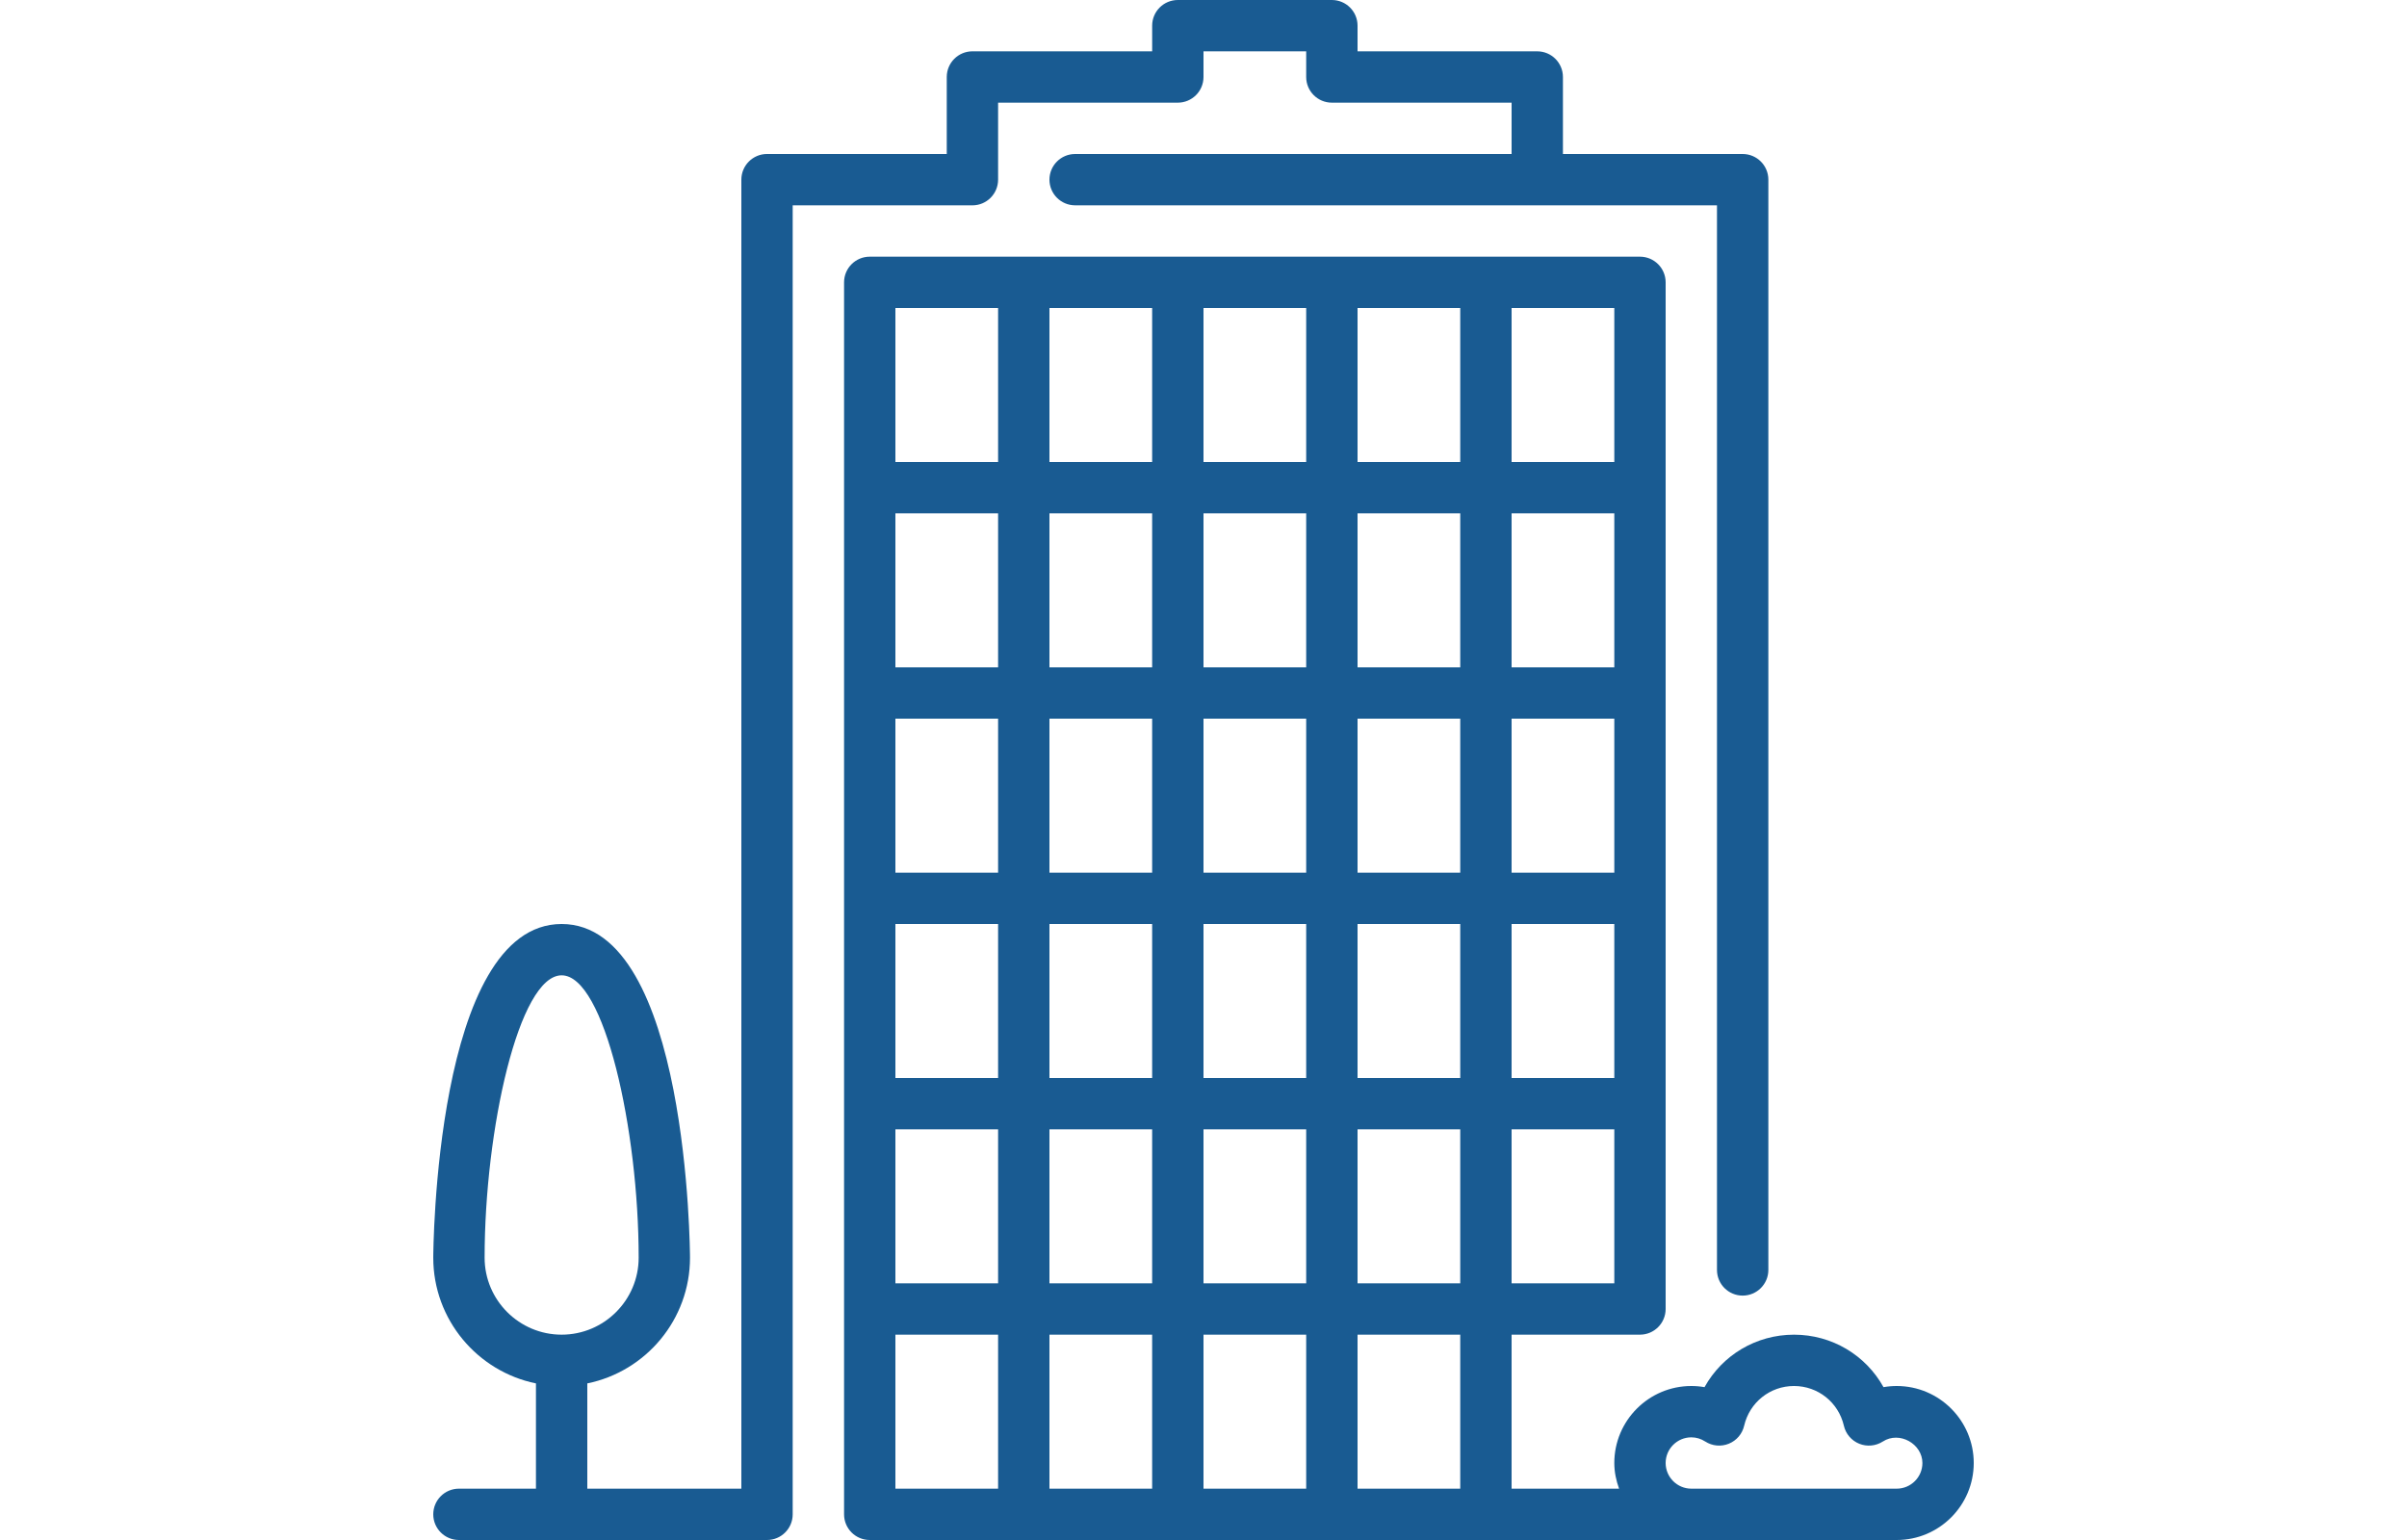 <?xml version="1.0" encoding="utf-8"?>
<!-- Generator: Adobe Illustrator 21.1.0, SVG Export Plug-In . SVG Version: 6.00 Build 0)  -->
<svg version="1.1" xmlns="http://www.w3.org/2000/svg" xmlns:xlink="http://www.w3.org/1999/xlink" x="0px" y="0px" width="125px"
	 height="80px" viewBox="0 0 125 80" enable-background="new 0 0 125 80" xml:space="preserve">
<g id="Layer_1">
	<g>
		<g>
			<g>
				<path fill="#195B92" d="M98.5,72c-0.231,0-0.46,0.02-0.686,0.06c-0.92-1.657-2.67-2.726-4.647-2.726
					c-1.977,0-3.728,1.069-4.648,2.726C88.293,72.02,88.064,72,87.834,72c-2.206,0-4,1.795-4,4c0,0.469,0.096,0.913,0.247,1.333
					H78.5v-8h6.667c0.736,0,1.333-0.598,1.333-1.334V14.667c0-0.736-0.597-1.333-1.333-1.333h-40c-0.736,0-1.333,0.597-1.333,1.333
					v64c0,0.736,0.597,1.333,1.333,1.333H98.5c2.206,0,4-1.795,4-4S100.706,72,98.5,72z M78.5,16h5.334v8H78.5V16z M78.5,26.667
					h5.334v8H78.5V26.667z M78.5,37.333h5.334v8H78.5V37.333z M78.5,48h5.334v8H78.5V48z M78.5,58.667h5.334v8H78.5V58.667z
					 M51.833,77.333H46.5v-8h5.333V77.333z M51.833,66.667H46.5v-8h5.333V66.667z M51.833,56H46.5v-8h5.333V56z M51.833,45.333H46.5
					v-8h5.333V45.333z M51.833,34.667H46.5v-8h5.333V34.667z M51.833,24H46.5v-8h5.333V24z M59.833,77.333H54.5v-8h5.333V77.333z
					 M59.833,66.667H54.5v-8h5.333V66.667z M59.833,56H54.5v-8h5.333V56z M59.833,45.333H54.5v-8h5.333V45.333z M59.833,34.667H54.5
					v-8h5.333V34.667z M59.833,24H54.5v-8h5.333V24z M67.833,77.333H62.5v-8h5.333V77.333z M67.833,66.667H62.5v-8h5.333V66.667z
					 M67.833,56H62.5v-8h5.333V56z M67.833,45.333H62.5v-8h5.333V45.333z M67.833,34.667H62.5v-8h5.333V34.667z M67.833,24H62.5v-8
					h5.333V24z M75.833,77.333H70.5v-8h5.333V77.333z M75.833,66.667H70.5v-8h5.333V66.667z M75.833,56H70.5v-8h5.333V56z
					 M75.833,45.333H70.5v-8h5.333V45.333z M75.833,34.667H70.5v-8h5.333V34.667z M75.833,24H70.5v-8h5.333V24z M98.5,77.333H87.833
					c-0.734,0-1.333-0.599-1.333-1.333s0.599-1.333,1.333-1.333c0.257,0,0.499,0.073,0.723,0.217
					c0.365,0.235,0.821,0.278,1.224,0.114c0.403-0.163,0.7-0.512,0.797-0.935C90.859,72.849,91.924,72,93.167,72
					c1.242,0,2.308,0.849,2.589,2.064c0.097,0.423,0.395,0.772,0.797,0.935c0.403,0.163,0.859,0.12,1.225-0.114
					c0.866-0.56,2.057,0.125,2.056,1.116C99.834,76.735,99.235,77.333,98.5,77.333z"/>
				<path fill="#195B92" d="M51.833,9.333v-4h9.333C61.903,5.333,62.5,4.736,62.5,4V2.667h5.333V4c0,0.736,0.597,1.333,1.333,1.333
					H78.5V8H55.833C55.097,8,54.5,8.597,54.5,9.333c0,0.736,0.597,1.333,1.333,1.333h33.333v55.305c0,0.736,0.597,1.333,1.334,1.333
					c0.736,0,1.334-0.598,1.334-1.333V9.333C91.834,8.597,91.236,8,90.5,8h-9.334V4c0-0.736-0.597-1.333-1.333-1.333H70.5V1.333
					C70.5,0.597,69.903,0,69.167,0h-8c-0.736,0-1.333,0.597-1.333,1.333v1.333H50.5c-0.736,0-1.333,0.597-1.333,1.333v4h-9.333
					C39.097,8,38.5,8.597,38.5,9.333v68h-8v-5.468c3.039-0.62,5.333-3.312,5.333-6.532C35.833,65.16,35.757,48,29.167,48
					c-6.59,0-6.667,17.16-6.667,17.333c0,3.22,2.295,5.912,5.333,6.532v5.468h-4c-0.736,0-1.333,0.597-1.333,1.334
					c0,0.736,0.598,1.333,1.333,1.333h16c0.736,0,1.333-0.597,1.333-1.333v-68H50.5C51.236,10.667,51.833,10.069,51.833,9.333z
					 M25.167,65.333c0-6.643,1.784-14.667,4-14.667c2.216,0,4,8.024,4,14.667c0,2.205-1.795,4-4,4
					C26.961,69.334,25.167,67.539,25.167,65.333z"/>
			</g>
		</g>
	</g>
</g>
<g id="Navi">
</g>
</svg>

